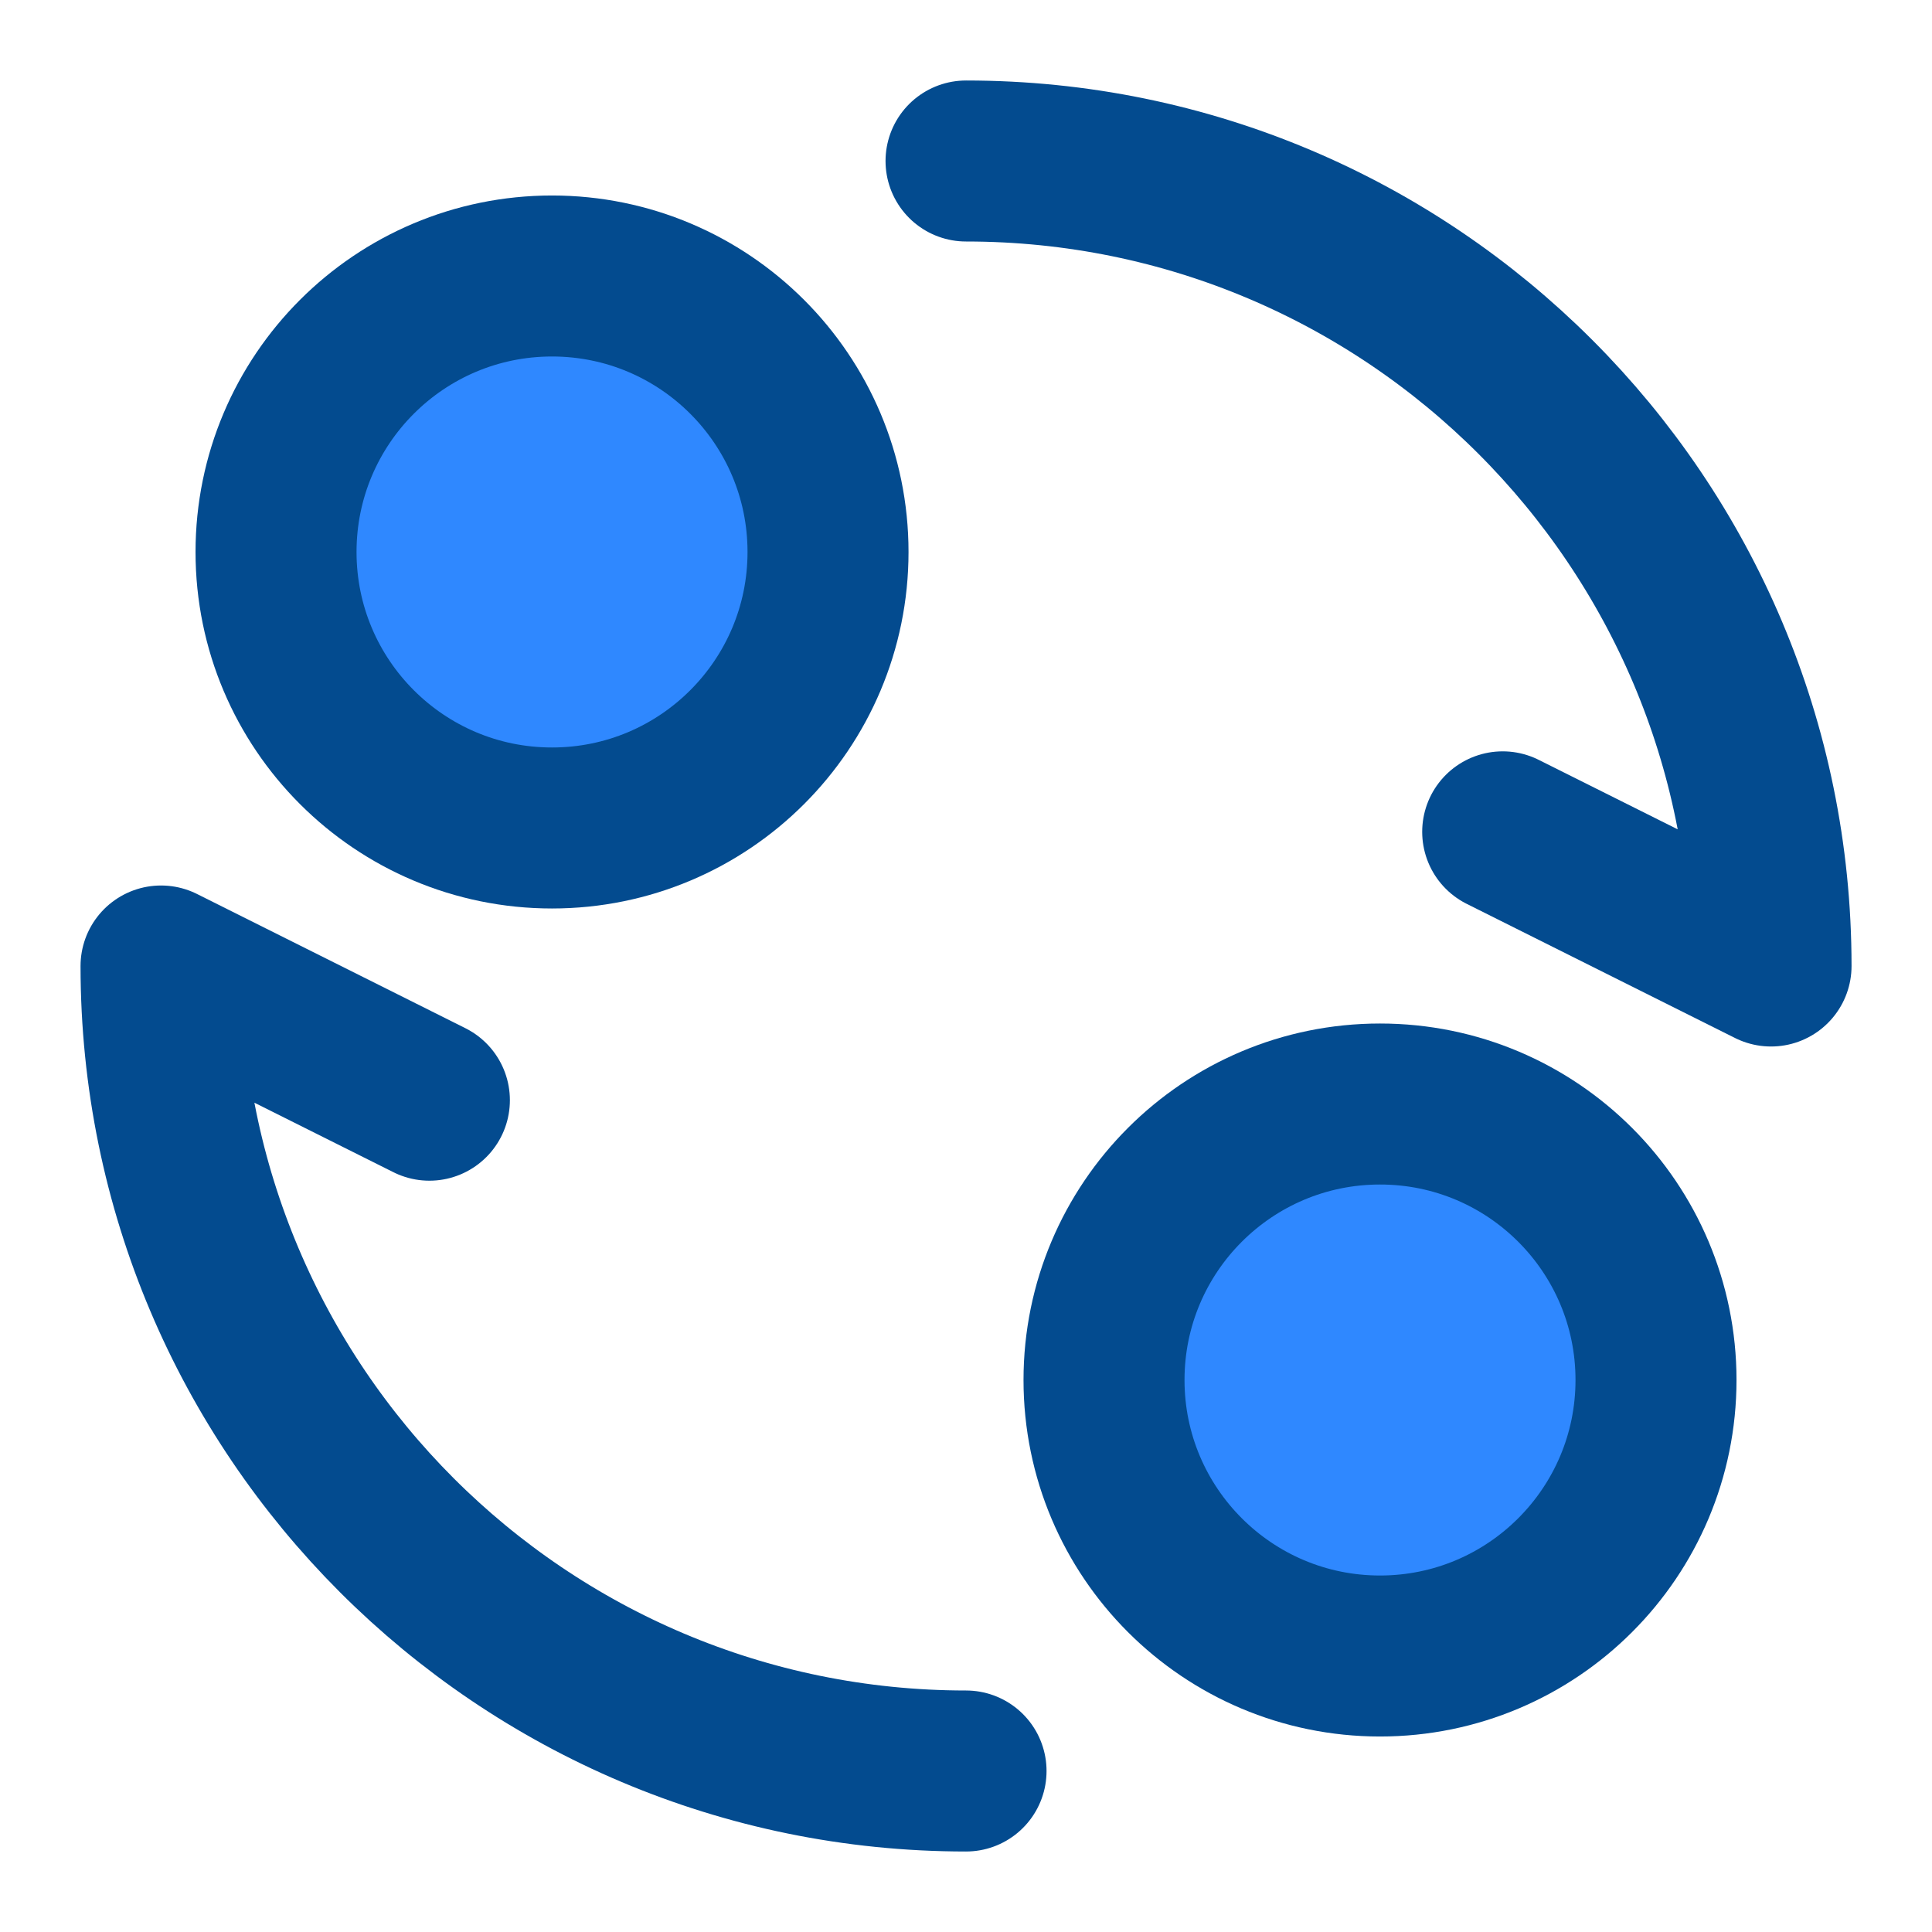 <!DOCTYPE svg PUBLIC "-//W3C//DTD SVG 1.1//EN" "http://www.w3.org/Graphics/SVG/1.1/DTD/svg11.dtd">
<!-- Uploaded to: SVG Repo, www.svgrepo.com, Transformed by: SVG Repo Mixer Tools -->
<svg width="800px" height="800px" viewBox="0 0 48 48" fill="none" xmlns="http://www.w3.org/2000/svg" stroke="#034b8f">
<g id="SVGRepo_bgCarrier" stroke-width="0"/>
<g id="SVGRepo_tracerCarrier" stroke-linecap="round" stroke-linejoin="round"/>
<g id="SVGRepo_iconCarrier"> <circle cx="13.715" cy="13.714" r="6.857" fill="#2F88FF" stroke="#034b8f" stroke-width="4" stroke-linecap="round" stroke-linejoin="round"/> <circle cx="34.286" cy="34.286" r="6.857" fill="#2F88FF" stroke="#034b8f" stroke-width="4" stroke-linecap="round" stroke-linejoin="round"/> <path d="M24.001 44C12.955 44 4.001 35.046 4.001 24L10.668 27.334" stroke="#034b8f" stroke-width="4" stroke-linecap="round" stroke-linejoin="round"/> <path d="M24.001 4C35.047 4 44.001 12.954 44.001 24L37.334 20.667" stroke="#034b8f" stroke-width="4" stroke-linecap="round" stroke-linejoin="round"/> </g>
</svg>